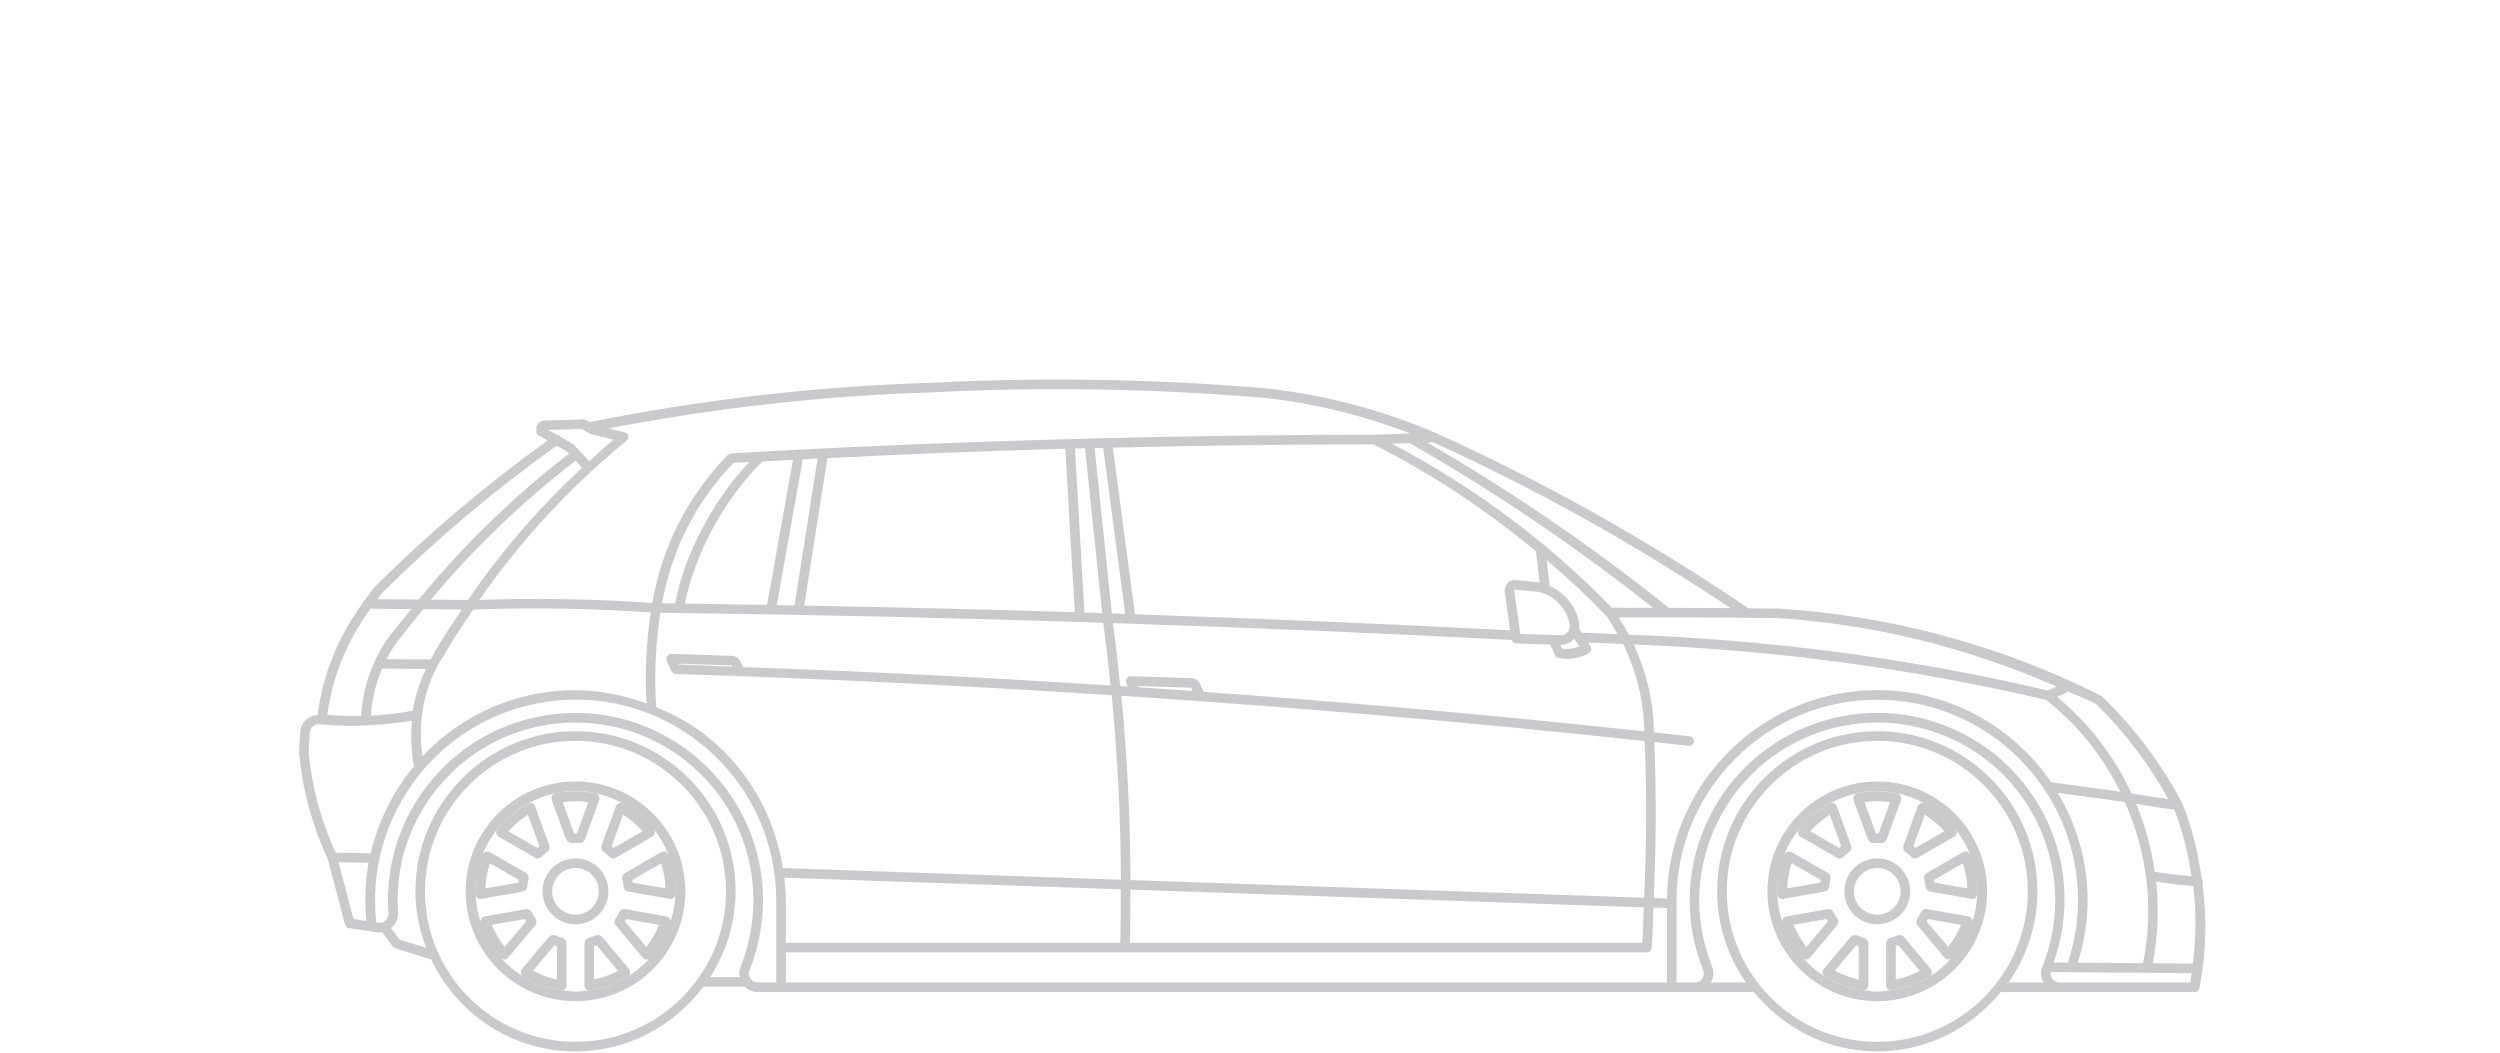 <svg width="477" height="201" viewBox="0 0 477 201" fill="none" xmlns="http://www.w3.org/2000/svg">
<path d="M376.968 166.67C376.897 166.285 376.817 165.909 376.727 165.543C376.825 165.919 376.896 166.294 376.968 166.67Z" fill="#CACACC"/>
<path d="M376.727 165.516C376.628 165.14 376.53 164.783 376.414 164.415C376.539 164.782 376.637 165.149 376.727 165.516Z" fill="#CACACC"/>
<path d="M375.922 162.993C376.11 163.458 376.279 163.932 376.413 164.415C376.262 163.924 376.082 163.432 375.877 162.948C375.886 162.966 375.912 162.975 375.922 162.993Z" fill="#CACACC"/>
<path d="M375.867 162.877C375.877 162.886 375.867 162.903 375.867 162.921C375.858 162.886 375.841 162.85 375.823 162.823C375.841 162.841 375.858 162.858 375.867 162.877Z" fill="#CACACC"/>
<path d="M361.714 186.89C363.316 186.559 364.846 185.995 366.295 185.226L362.197 180.341C362.036 180.404 361.875 180.457 361.714 180.511V186.89ZM359.889 188.188C359.889 188.161 359.907 188.143 359.907 188.116C359.907 188.098 359.881 188.081 359.881 188.063V179.876C359.881 179.795 359.952 179.732 359.97 179.661C360.006 179.536 360.033 179.437 360.105 179.348C360.176 179.249 360.266 179.196 360.374 179.142C360.445 179.098 360.481 179.017 360.562 178.991C361.081 178.856 361.6 178.669 362.11 178.436C362.19 178.4 362.271 178.436 362.351 178.426C362.467 178.4 362.566 178.382 362.682 178.408C362.799 178.435 362.888 178.498 362.987 178.569C363.05 178.614 363.139 178.614 363.193 178.676L368.444 184.947C368.463 184.966 368.454 184.983 368.471 185.001C368.48 185.028 368.516 185.028 368.525 185.046C368.579 185.136 368.551 185.243 368.57 185.341C368.596 185.458 368.65 185.556 368.624 185.672C368.605 185.788 368.534 185.869 368.472 185.977C368.418 186.048 368.418 186.147 368.347 186.209L367.622 186.603C366.771 187.095 365.894 187.542 364.965 187.891L364.007 188.187C363.104 188.482 362.182 188.733 361.234 188.884L360.563 188.911C360.419 188.884 360.294 188.812 360.187 188.714C360.124 188.67 360.124 188.589 360.08 188.526C360.005 188.42 359.906 188.321 359.889 188.188Z" fill="#CACACC"/>
<path d="M360.622 153.044C359.003 152.812 357.365 152.812 355.746 153.044L357.93 159.038C358.1 159.038 358.27 159.038 358.44 159.038L360.622 153.044ZM362.742 152.507C362.733 152.534 362.752 152.552 362.742 152.579L359.942 160.264C359.924 160.309 359.861 160.3 359.843 160.336C359.691 160.631 359.432 160.863 359.082 160.863C359.056 160.863 359.019 160.863 359.002 160.863C358.456 160.809 357.901 160.809 357.374 160.863C357.347 160.863 357.311 160.863 357.284 160.863C356.935 160.863 356.676 160.631 356.523 160.336C356.505 160.3 356.443 160.309 356.424 160.264L353.624 152.579C353.615 152.552 353.633 152.525 353.633 152.498C353.624 152.48 353.597 152.472 353.588 152.444C353.57 152.345 353.633 152.256 353.642 152.158C353.661 152.042 353.651 151.934 353.705 151.827C353.768 151.72 353.857 151.675 353.956 151.595C354.036 151.532 354.072 151.434 354.171 151.398C354.197 151.389 354.216 151.407 354.242 151.407C354.268 151.398 354.278 151.372 354.296 151.363C356.872 150.826 359.467 150.835 362.044 151.354C362.053 151.363 362.062 151.363 362.07 151.363C362.089 151.372 362.097 151.398 362.124 151.407C362.151 151.407 362.169 151.389 362.196 151.398C362.294 151.434 362.33 151.533 362.411 151.595C362.509 151.675 362.599 151.72 362.661 151.827C362.715 151.934 362.706 152.042 362.724 152.158C362.733 152.257 362.796 152.346 362.778 152.444C362.77 152.472 362.742 152.489 362.742 152.507Z" fill="#CACACC"/>
<path d="M358.18 174.517C360.641 174.517 362.636 172.522 362.636 170.071C362.636 167.61 360.641 165.615 358.18 165.615C355.72 165.615 353.725 167.61 353.725 170.071C353.725 172.521 355.72 174.517 358.18 174.517ZM364.461 170.07C364.461 173.532 361.651 176.35 358.18 176.35C354.717 176.35 351.9 173.532 351.9 170.07C351.9 166.607 354.717 163.78 358.18 163.78C361.651 163.78 364.461 166.607 364.461 170.07Z" fill="#CACACC"/>
<path d="M354.654 180.511C354.494 180.457 354.333 180.404 354.172 180.341L350.074 185.226C351.523 185.996 353.053 186.559 354.654 186.89V180.511ZM355.8 178.99C355.89 179.016 355.925 179.097 355.997 179.141C356.104 179.195 356.193 179.248 356.265 179.338C356.337 179.437 356.364 179.535 356.4 179.66C356.418 179.731 356.489 179.794 356.489 179.875V188.062C356.489 188.08 356.463 188.097 356.463 188.115C356.463 188.142 356.482 188.16 356.482 188.187C356.463 188.321 356.365 188.419 356.294 188.527C356.249 188.59 356.249 188.671 356.187 188.715C356.043 188.85 355.865 188.921 355.66 188.939L355.149 188.885C354.183 188.734 353.253 188.483 352.34 188.188C352.33 188.179 352.33 188.179 352.321 188.179L351.426 187.902C351.194 187.812 350.97 187.722 350.738 187.625C350.738 187.615 350.738 187.615 350.728 187.615C350.612 187.561 350.496 187.509 350.379 187.455C350.272 187.41 350.164 187.356 350.057 187.303C349.843 187.196 349.619 187.079 349.405 186.963C349.405 186.963 349.405 186.963 349.395 186.963C349.181 186.847 348.966 186.73 348.751 186.605L348.017 186.211C347.954 186.148 347.946 186.059 347.901 185.987C347.838 185.88 347.758 185.79 347.74 185.674C347.722 185.558 347.767 185.46 347.795 185.343C347.813 185.245 347.785 185.147 347.839 185.057C347.848 185.031 347.884 185.031 347.893 185.012C347.912 184.994 347.902 184.959 347.92 184.941L353.181 178.678C353.244 178.598 353.342 178.598 353.422 178.544C353.512 178.49 353.574 178.437 353.673 178.409C353.798 178.383 353.905 178.4 354.039 178.427C354.111 178.437 354.191 178.401 354.263 178.437C354.762 178.668 355.29 178.855 355.8 178.99Z" fill="#CACACC"/>
<path d="M353.205 162C353.17 162.116 353.098 162.196 353.017 162.286C352.963 162.357 352.963 162.438 352.892 162.492C352.445 162.796 352.033 163.154 351.648 163.539C351.469 163.718 351.237 163.807 350.995 163.807C350.844 163.807 350.682 163.772 350.539 163.691L343.453 159.602C343.427 159.584 343.427 159.558 343.408 159.549C343.39 159.53 343.363 159.539 343.345 159.522C343.256 159.459 343.256 159.361 343.202 159.272C343.13 159.173 343.05 159.092 343.032 158.976C343.005 158.851 343.05 158.752 343.076 158.627C343.085 158.564 343.076 158.492 343.103 158.43L343.703 157.705C343.846 157.544 343.98 157.383 344.123 157.223C344.275 157.062 344.419 156.901 344.57 156.748C344.722 156.596 344.875 156.443 345.027 156.292C345.178 156.14 345.34 155.996 345.501 155.854L346.458 155.057C346.808 154.789 347.165 154.53 347.532 154.279C347.889 154.038 348.265 153.797 348.65 153.573L349.348 153.197C349.419 153.178 349.473 153.206 349.536 153.206C349.67 153.197 349.777 153.179 349.903 153.224C349.992 153.26 350.046 153.34 350.117 153.404C350.207 153.484 350.323 153.51 350.377 153.618C350.396 153.645 350.377 153.672 350.386 153.699C350.396 153.717 350.422 153.717 350.431 153.744L353.223 161.429C353.258 161.51 353.213 161.581 353.213 161.662C353.232 161.785 353.241 161.884 353.205 162ZM349.116 155.46C347.72 156.327 346.469 157.374 345.377 158.6L350.906 161.786C351.031 161.67 351.165 161.562 351.291 161.455L349.116 155.46Z" fill="#CACACC"/>
<path d="M376.727 165.543C376.817 165.909 376.897 166.285 376.968 166.67C376.896 166.294 376.825 165.919 376.727 165.543ZM375.877 162.948C376.082 163.431 376.262 163.924 376.413 164.415C376.529 164.782 376.628 165.14 376.726 165.516C376.636 165.15 376.538 164.783 376.413 164.415C376.279 163.933 376.109 163.458 375.922 162.993C375.912 162.975 375.886 162.966 375.877 162.948ZM365.078 161.454C365.212 161.561 365.337 161.669 365.463 161.785L370.992 158.599C369.9 157.373 368.647 156.327 367.252 155.459L365.078 161.454ZM342.228 176.458C342.836 177.979 343.651 179.393 344.662 180.681L348.76 175.805C348.67 175.653 348.59 175.51 348.5 175.358L342.228 176.458ZM339.105 170.553C339.069 169.506 339.168 168.469 339.31 167.449C339.176 168.308 339.051 169.167 339.051 170.071C339.052 170.23 339.096 170.383 339.105 170.553ZM358.18 149.107C369.74 149.107 379.143 158.51 379.143 170.07C379.143 181.62 369.74 191.023 358.18 191.023C346.62 191.023 337.227 181.62 337.227 170.07C337.227 158.511 346.62 149.107 358.18 149.107ZM377.129 167.985C377.228 168.835 377.29 169.694 377.264 170.552C377.273 170.382 377.318 170.23 377.318 170.07C377.317 169.354 377.236 168.665 377.129 167.985ZM374.141 176.458L367.87 175.357C367.78 175.509 367.7 175.652 367.61 175.804L371.708 180.68C372.719 179.393 373.532 177.979 374.141 176.458ZM341.351 178.954C341.145 178.552 340.94 178.158 340.751 177.746C340.93 178.158 341.136 178.552 341.351 178.954ZM368.996 167.896C369.032 168.066 369.059 168.236 369.086 168.407L375.367 169.507C375.312 167.879 375.036 166.278 374.516 164.712L368.996 167.896ZM341.843 164.711C341.333 166.268 341.056 167.869 341.002 169.506L347.273 168.406C347.3 168.235 347.336 168.065 347.372 167.895L341.843 164.711ZM339.123 170.804C339.194 172.557 339.525 174.231 340.035 175.832C340.035 175.769 340.071 175.715 340.08 175.652C340.099 175.527 340.089 175.411 340.151 175.303C340.214 175.204 340.312 175.151 340.411 175.079C340.492 175.025 340.537 174.927 340.635 174.891C340.654 174.882 340.68 174.909 340.706 174.9C340.725 174.891 340.733 174.864 340.76 174.864L348.822 173.441C348.903 173.415 348.974 173.486 349.054 173.495C349.17 173.505 349.269 173.505 349.367 173.558C349.474 173.612 349.528 173.683 349.608 173.782C349.671 173.845 349.76 173.871 349.805 173.952C350.037 174.444 350.306 174.927 350.628 175.374C350.673 175.446 350.654 175.535 350.682 175.616C350.717 175.723 350.753 175.821 350.745 175.938C350.745 176.054 350.7 176.143 350.646 176.251C350.61 176.332 350.628 176.421 350.575 176.483L345.314 182.755C345.295 182.773 345.269 182.764 345.251 182.781C345.232 182.8 345.241 182.835 345.224 182.852C345.045 183.004 344.83 183.077 344.616 183.077C344.428 183.077 344.25 183.005 344.089 182.889C345.242 184.16 346.558 185.286 348.016 186.208L348.75 186.602C348.965 186.727 349.18 186.844 349.394 186.96C349.404 186.96 349.404 186.96 349.404 186.96C349.618 187.076 349.842 187.192 350.056 187.3C350.163 187.354 350.271 187.407 350.378 187.452C350.494 187.506 350.61 187.558 350.727 187.612C350.737 187.612 350.737 187.612 350.737 187.622C350.969 187.72 351.193 187.81 351.425 187.899L352.32 188.176C352.329 188.176 352.329 188.176 352.339 188.185C353.251 188.48 354.182 188.731 355.148 188.882L355.659 188.936C356.5 189.052 357.323 189.196 358.181 189.196C359.049 189.196 359.872 189.052 360.704 188.936C360.65 188.927 360.605 188.927 360.56 188.91L361.231 188.883C362.179 188.732 363.101 188.481 364.004 188.186L364.962 187.89C365.892 187.541 366.769 187.094 367.619 186.602L368.344 186.208C369.811 185.286 371.117 184.168 372.281 182.889C372.12 183.005 371.941 183.077 371.753 183.077C371.538 183.077 371.323 183.005 371.145 182.852C371.127 182.834 371.136 182.799 371.119 182.781C371.101 182.763 371.074 182.772 371.056 182.755L365.795 176.483C365.741 176.42 365.759 176.332 365.723 176.251C365.669 176.144 365.625 176.055 365.625 175.938C365.615 175.821 365.651 175.723 365.688 175.616C365.714 175.535 365.697 175.446 365.742 175.374C366.064 174.927 366.332 174.444 366.564 173.952C366.6 173.88 366.681 173.862 366.735 173.8C366.824 173.693 366.895 173.612 367.012 173.549C367.101 173.505 367.191 173.505 367.298 173.495C367.387 173.486 367.459 173.415 367.557 173.441L375.61 174.864C375.636 174.864 375.646 174.891 375.673 174.9C375.691 174.909 375.718 174.882 375.736 174.891C375.835 174.926 375.88 175.025 375.96 175.079C376.059 175.15 376.157 175.204 376.22 175.303C376.283 175.41 376.274 175.527 376.291 175.652C376.3 175.715 376.336 175.768 376.336 175.832C376.846 174.23 377.177 172.557 377.249 170.804C377.222 170.911 377.142 170.992 377.078 171.081C377.034 171.152 377.024 171.233 376.962 171.287C376.801 171.43 376.596 171.528 376.362 171.528C376.353 171.528 376.336 171.528 376.327 171.528C376.282 171.519 376.246 171.519 376.202 171.51L368.149 170.096C368.069 170.078 368.033 170.006 367.961 169.98C367.835 169.917 367.729 169.873 367.648 169.774C367.568 169.694 367.549 169.604 367.504 169.497C367.478 169.426 367.406 169.372 367.397 169.282C367.344 168.737 367.254 168.191 367.102 167.663C367.084 167.574 367.138 167.502 367.138 167.413C367.138 167.296 367.138 167.198 367.183 167.091C367.227 166.975 367.299 166.912 367.388 166.822C367.442 166.759 367.46 166.67 367.532 166.625L374.618 162.537C374.636 162.527 374.663 162.537 374.689 162.527C374.708 162.518 374.716 162.492 374.734 162.483C374.824 162.447 374.913 162.492 375.011 162.483C375.136 162.473 375.243 162.447 375.36 162.492C375.467 162.527 375.53 162.617 375.62 162.688C375.683 162.742 375.754 162.769 375.817 162.814L375.826 162.823C375.844 162.849 375.861 162.886 375.87 162.921C375.87 162.903 375.88 162.886 375.87 162.877C375.861 162.858 375.844 162.841 375.826 162.823C375.835 162.814 375.835 162.814 375.817 162.814C375.172 161.239 374.304 159.772 373.267 158.438C373.293 158.501 373.285 158.564 373.293 158.626C373.32 158.751 373.364 158.85 373.338 158.975C373.32 159.091 373.239 159.172 373.168 159.271C373.114 159.36 373.114 159.459 373.033 159.521C373.007 159.539 372.979 159.53 372.962 159.548C372.944 159.557 372.944 159.583 372.926 159.601L365.831 163.69C365.688 163.771 365.527 163.806 365.375 163.806C365.134 163.806 364.901 163.717 364.722 163.538C364.356 163.162 363.935 162.813 363.47 162.482C363.398 162.437 363.398 162.347 363.344 162.285C363.273 162.186 363.201 162.115 363.165 162.008C363.129 161.883 363.139 161.776 363.156 161.651C363.156 161.57 363.12 161.499 363.147 161.426L365.938 153.741C365.947 153.714 365.974 153.714 365.983 153.696C365.992 153.669 365.974 153.642 365.992 153.615C366.037 153.517 366.144 153.499 366.224 153.427C366.305 153.347 366.368 153.257 366.475 153.221C366.591 153.176 366.699 153.203 366.824 153.203C366.887 153.203 366.949 153.176 367.012 153.194C365.464 152.38 363.818 151.754 362.073 151.36C362.064 151.36 362.055 151.36 362.047 151.351C360.803 151.082 359.515 150.93 358.182 150.93C356.84 150.93 355.542 151.082 354.299 151.36C352.554 151.745 350.899 152.38 349.352 153.194L348.654 153.57C348.269 153.794 347.893 154.026 347.536 154.276C347.169 154.518 346.811 154.787 346.462 155.054L345.505 155.851C345.344 155.994 345.183 156.137 345.031 156.289C344.879 156.44 344.726 156.593 344.574 156.745C344.423 156.897 344.279 157.058 344.127 157.22C343.984 157.38 343.85 157.541 343.707 157.702L343.107 158.427C342.024 159.823 341.112 161.326 340.45 162.982C340.459 162.963 340.476 162.963 340.495 162.946C340.504 162.919 340.486 162.892 340.504 162.875C340.567 162.759 340.683 162.731 340.781 162.66C340.861 162.597 340.906 162.525 340.996 162.499C341.121 162.454 341.237 162.472 341.371 162.49C341.461 162.49 341.542 162.445 341.631 162.481C341.65 162.49 341.658 162.516 341.676 162.525C341.702 162.535 341.73 162.525 341.747 162.535L348.842 166.623C348.914 166.668 348.932 166.758 348.986 166.82C349.076 166.91 349.147 166.972 349.192 167.089C349.237 167.196 349.237 167.294 349.237 167.411C349.237 167.5 349.291 167.572 349.272 167.661C349.12 168.198 349.031 168.735 348.986 169.271C348.977 169.361 348.896 169.423 348.861 169.513C348.825 169.611 348.807 169.692 348.736 169.772C348.646 169.871 348.539 169.916 348.423 169.969C348.352 170.004 348.307 170.076 348.226 170.094L340.174 171.508C340.129 171.517 340.093 171.517 340.049 171.526C340.049 171.526 340.049 171.526 340.039 171.526C340.039 171.526 340.021 171.526 340.013 171.526C339.781 171.526 339.575 171.427 339.413 171.285C339.35 171.231 339.342 171.15 339.297 171.079C339.23 170.991 339.149 170.911 339.123 170.804Z" fill="#CACACC"/>
<path d="M127.941 164.147C127.931 164.093 127.914 164.048 127.896 164.003C127.914 164.049 127.932 164.094 127.941 164.147Z" fill="#CACACC"/>
<path d="M124.568 182.076C124.97 181.575 125.355 181.074 125.722 180.538C125.364 181.065 124.979 181.575 124.568 182.076Z" fill="#CACACC"/>
<path d="M123.414 156.757C123.494 156.828 123.575 156.909 123.646 156.998C123.575 156.918 123.494 156.838 123.414 156.757Z" fill="#CACACC"/>
<path d="M115.621 188.196C114.718 188.482 113.796 188.733 112.848 188.884L112.186 188.911C112.043 188.884 111.909 188.812 111.801 188.714C111.747 188.67 111.738 188.589 111.694 188.526C111.623 188.419 111.533 188.32 111.515 188.186C111.506 188.159 111.533 188.141 111.533 188.114C111.524 188.096 111.507 188.079 111.507 188.061V179.874C111.507 179.793 111.57 179.73 111.596 179.659C111.623 179.534 111.65 179.435 111.722 179.346C111.802 179.247 111.892 179.194 111.999 179.14C112.062 179.096 112.106 179.015 112.187 178.989C112.707 178.854 113.225 178.667 113.717 178.434C113.797 178.398 113.887 178.434 113.967 178.424C114.083 178.398 114.182 178.38 114.298 178.406C114.405 178.433 114.477 178.487 114.575 178.55C114.647 178.595 114.745 178.595 114.807 178.675L120.068 184.938C120.087 184.957 120.078 184.983 120.087 185.009C120.105 185.028 120.132 185.028 120.15 185.045C120.204 185.144 120.176 185.242 120.195 185.34C120.221 185.457 120.266 185.555 120.249 185.671C120.23 185.787 120.15 185.877 120.088 185.976C120.043 186.056 120.034 186.146 119.963 186.208L119.229 186.61C119.014 186.726 118.8 186.852 118.585 186.968C118.147 187.192 117.717 187.406 117.27 187.612C117.046 187.711 116.823 187.8 116.59 187.889L115.621 188.196ZM113.331 180.511V186.89C114.941 186.559 116.471 185.995 117.912 185.226L113.814 180.341C113.653 180.403 113.492 180.457 113.331 180.511Z" fill="#CACACC"/>
<path d="M112.239 153.044C110.62 152.812 108.991 152.812 107.363 153.044L109.537 159.038C109.717 159.038 109.887 159.038 110.065 159.038L112.239 153.044ZM110.629 160.863C110.083 160.809 109.52 160.809 108.983 160.863C108.974 160.863 108.965 160.854 108.965 160.854C108.938 160.854 108.92 160.863 108.902 160.863C108.866 160.863 108.857 160.818 108.821 160.809C108.571 160.783 108.347 160.613 108.186 160.362C108.15 160.308 108.07 160.327 108.042 160.263L105.251 152.57C105.242 152.551 105.26 152.525 105.251 152.498C105.242 152.48 105.215 152.472 105.215 152.444C105.189 152.345 105.251 152.256 105.269 152.158C105.278 152.042 105.269 151.934 105.332 151.827C105.386 151.72 105.484 151.675 105.574 151.595C105.654 151.532 105.69 151.434 105.789 151.398C105.815 151.389 105.842 151.407 105.86 151.407C105.886 151.398 105.896 151.372 105.923 151.363C108.49 150.826 111.112 150.826 113.68 151.363C113.707 151.372 113.716 151.398 113.743 151.407C113.77 151.407 113.788 151.389 113.815 151.398C113.913 151.434 113.949 151.533 114.029 151.595C114.119 151.675 114.217 151.72 114.28 151.827C114.334 151.934 114.325 152.042 114.343 152.158C114.352 152.257 114.414 152.346 114.397 152.444C114.388 152.471 114.361 152.48 114.352 152.507C114.352 152.534 114.361 152.552 114.361 152.57L111.561 160.263C111.552 160.299 111.49 160.29 111.471 160.326C111.319 160.63 111.06 160.862 110.701 160.862C110.674 160.863 110.646 160.863 110.629 160.863Z" fill="#CACACC"/>
<path d="M109.806 174.517C112.257 174.517 114.252 172.522 114.252 170.071C114.252 167.61 112.257 165.615 109.806 165.615C107.346 165.615 105.351 167.61 105.351 170.071C105.351 172.521 107.346 174.517 109.806 174.517ZM103.516 170.07C103.516 166.607 106.334 163.78 109.806 163.78C113.269 163.78 116.087 166.607 116.087 170.07C116.087 173.532 113.269 176.35 109.806 176.35C106.334 176.351 103.516 173.532 103.516 170.07Z" fill="#CACACC"/>
<path d="M101.691 185.226C103.14 185.996 104.67 186.559 106.271 186.89V180.511C106.11 180.457 105.949 180.404 105.789 180.341L101.691 185.226ZM103.033 187.901C102.801 187.811 102.577 187.721 102.353 187.624C102.353 187.614 102.343 187.614 102.343 187.614C102.227 187.56 102.111 187.508 101.994 187.454C101.887 187.409 101.779 187.355 101.672 187.302C101.457 187.195 101.242 187.078 101.028 186.962H101.018C100.803 186.846 100.589 186.729 100.374 186.604L99.641 186.21C99.569 186.147 99.569 186.058 99.524 185.986C99.453 185.879 99.381 185.789 99.364 185.673C99.337 185.557 99.39 185.459 99.408 185.342C99.435 185.244 99.399 185.146 99.462 185.056C99.471 185.03 99.498 185.03 99.516 185.011C99.535 184.993 99.525 184.958 99.535 184.94L104.796 178.677C104.859 178.597 104.966 178.597 105.046 178.543C105.127 178.489 105.198 178.436 105.287 178.408C105.422 178.382 105.529 178.399 105.654 178.426C105.735 178.436 105.815 178.4 105.886 178.436C106.387 178.668 106.898 178.856 107.425 178.991C107.506 179.017 107.541 179.098 107.613 179.142C107.719 179.196 107.809 179.249 107.881 179.348C107.953 179.438 107.98 179.536 108.007 179.661C108.033 179.732 108.096 179.795 108.096 179.876V188.063C108.096 188.081 108.078 188.098 108.078 188.116C108.069 188.143 108.096 188.161 108.096 188.188C108.07 188.322 107.98 188.42 107.908 188.528C107.863 188.591 107.854 188.672 107.801 188.716C107.657 188.851 107.479 188.922 107.273 188.94L106.754 188.886C105.797 188.735 104.875 188.484 103.963 188.189L103.033 187.901Z" fill="#CACACC"/>
<path d="M99.687 153.93C99.867 153.814 100.063 153.698 100.25 153.59L100.976 153.196C101.039 153.177 101.101 153.205 101.172 153.205C101.288 153.205 101.396 153.178 101.512 153.223C101.611 153.259 101.673 153.349 101.754 153.42C101.834 153.491 101.942 153.519 101.995 153.616C102.013 153.643 101.995 153.67 102.004 153.688C102.013 153.714 102.04 153.714 102.049 153.733L104.85 161.426C104.876 161.507 104.831 161.578 104.84 161.659C104.85 161.784 104.859 161.883 104.822 161.999C104.787 162.115 104.715 162.195 104.643 162.285C104.589 162.348 104.58 162.437 104.508 162.491C104.079 162.795 103.658 163.143 103.256 163.547C103.077 163.717 102.844 163.806 102.611 163.806C102.45 163.806 102.298 163.771 102.155 163.69L95.069 159.601C95.051 159.583 95.051 159.557 95.033 159.548C95.007 159.529 94.979 159.538 94.962 159.521C94.882 159.458 94.872 159.351 94.819 159.271C94.756 159.172 94.675 159.091 94.648 158.975C94.63 158.85 94.675 158.751 94.693 158.626C94.712 158.563 94.693 158.491 94.72 158.429L95.319 157.713C95.463 157.543 95.606 157.382 95.749 157.222C95.893 157.061 96.045 156.9 96.196 156.747C96.34 156.595 96.492 156.442 96.643 156.291C96.804 156.139 96.965 155.986 97.126 155.844L98.074 155.066C98.244 154.931 98.424 154.797 98.594 154.671C98.953 154.413 99.312 154.171 99.687 153.93ZM100.733 155.46C99.337 156.327 98.085 157.374 97.003 158.6L102.524 161.786C102.649 161.67 102.783 161.562 102.918 161.455L100.733 155.46Z" fill="#CACACC"/>
<path d="M127.941 164.147C127.931 164.093 127.914 164.048 127.896 164.003C127.914 164.049 127.932 164.094 127.941 164.147ZM122.608 158.591C121.517 157.374 120.273 156.327 118.878 155.46L116.695 161.454C116.829 161.561 116.954 161.669 117.089 161.785L122.608 158.591ZM121.508 155.048C120.998 154.646 120.471 154.27 119.916 153.93C120.471 154.278 120.998 154.654 121.508 155.048ZM93.854 176.458C94.462 177.979 95.277 179.393 96.288 180.681L100.386 175.796C100.296 175.652 100.216 175.51 100.135 175.358L93.854 176.458ZM123.853 157.223C123.79 157.142 123.718 157.071 123.647 156.998C123.576 156.909 123.495 156.828 123.415 156.757C123.495 156.838 123.576 156.918 123.647 156.998C123.728 157.07 123.79 157.15 123.853 157.223ZM124.568 182.076C124.979 181.575 125.364 181.065 125.722 180.538C125.355 181.074 124.971 181.575 124.568 182.076ZM93.469 164.711C92.959 166.268 92.673 167.869 92.619 169.506L98.899 168.406C98.926 168.235 98.953 168.065 98.989 167.895L93.469 164.711ZM128.657 167.395C128.808 168.424 128.907 169.462 128.889 170.509C128.889 170.357 128.934 170.222 128.934 170.071C128.935 169.148 128.782 168.271 128.657 167.395ZM119.478 175.357C119.397 175.501 119.317 175.652 119.227 175.795L123.325 180.68C124.337 179.392 125.15 177.978 125.759 176.457L119.478 175.357ZM123.235 156.578C123.002 156.327 122.76 156.095 122.501 155.862C122.752 156.086 123.002 156.327 123.235 156.578ZM126.983 169.506C126.929 167.869 126.652 166.268 126.142 164.711L120.621 167.896C120.648 168.066 120.684 168.236 120.711 168.407L126.983 169.506ZM90.856 168.03C90.757 168.701 90.677 169.372 90.677 170.07C90.677 170.23 90.721 170.383 90.721 170.552C90.704 169.703 90.758 168.862 90.856 168.03ZM88.844 170.07C88.844 158.51 98.246 149.107 109.806 149.107C121.366 149.107 130.76 158.51 130.76 170.07C130.76 181.62 121.365 191.023 109.806 191.023C98.247 191.023 88.844 181.62 88.844 170.07ZM90.74 170.688C90.74 170.697 90.74 170.714 90.74 170.723C90.74 170.723 90.749 170.714 90.749 170.705C90.749 170.696 90.74 170.696 90.74 170.688ZM119.155 166.625L126.232 162.537C126.258 162.527 126.286 162.537 126.312 162.527C126.331 162.518 126.331 162.492 126.357 162.483C126.447 162.447 126.536 162.492 126.626 162.483C126.751 162.473 126.858 162.447 126.983 162.492C127.09 162.527 127.154 162.617 127.243 162.688C127.324 162.76 127.431 162.778 127.484 162.876C127.503 162.894 127.484 162.92 127.494 162.947C127.503 162.965 127.529 162.965 127.538 162.983C126.876 161.328 125.955 159.825 124.881 158.428C124.908 158.491 124.891 158.563 124.908 158.625C124.934 158.75 124.971 158.849 124.953 158.974C124.926 159.09 124.846 159.171 124.783 159.27C124.729 159.35 124.72 159.458 124.639 159.52C124.621 159.538 124.594 159.529 124.576 159.547C124.558 159.556 124.549 159.582 124.531 159.6L117.454 163.689C117.311 163.77 117.15 163.805 116.989 163.805C116.757 163.805 116.524 163.716 116.344 163.537C115.969 163.161 115.548 162.803 115.092 162.49C115.02 162.436 115.011 162.346 114.966 162.284C114.886 162.194 114.815 162.114 114.778 161.998C114.741 161.882 114.752 161.783 114.76 161.658C114.769 161.577 114.724 161.506 114.751 161.425L117.551 153.732C117.56 153.713 117.587 153.713 117.596 153.687C117.605 153.668 117.596 153.642 117.605 153.615C117.659 153.526 117.757 153.499 117.829 153.436C117.919 153.356 117.981 153.257 118.089 153.221C118.205 153.176 118.313 153.203 118.429 153.203C118.5 153.203 118.563 153.176 118.625 153.194C117.078 152.38 115.423 151.745 113.678 151.36C112.425 151.083 111.137 150.93 109.804 150.93C108.462 150.93 107.164 151.082 105.921 151.36C104.176 151.745 102.522 152.38 100.974 153.194L100.248 153.588C100.06 153.695 99.864 153.812 99.685 153.928C99.31 154.16 98.952 154.411 98.594 154.67C98.424 154.796 98.244 154.93 98.074 155.065L97.126 155.843C96.965 155.986 96.804 156.138 96.643 156.29C96.492 156.441 96.339 156.594 96.196 156.746C96.045 156.898 95.892 157.059 95.749 157.221C95.606 157.381 95.463 157.542 95.319 157.712L94.72 158.428C93.646 159.824 92.725 161.327 92.063 162.983C92.072 162.964 92.098 162.964 92.108 162.947C92.117 162.92 92.108 162.893 92.117 162.876C92.18 162.76 92.305 162.724 92.403 162.652C92.474 162.598 92.528 162.526 92.609 162.5C92.734 162.455 92.85 162.473 92.984 162.491C93.074 162.491 93.164 162.446 93.244 162.482C93.271 162.491 93.271 162.517 93.298 162.526C93.316 162.536 93.343 162.526 93.369 162.536L100.455 166.624C100.536 166.669 100.554 166.759 100.607 166.821C100.697 166.911 100.768 166.973 100.813 167.09C100.858 167.197 100.848 167.295 100.858 167.412C100.858 167.501 100.911 167.573 100.884 167.662C100.74 168.199 100.643 168.736 100.598 169.272C100.589 169.362 100.517 169.424 100.482 169.514C100.446 169.612 100.419 169.693 100.357 169.773C100.267 169.872 100.16 169.917 100.035 169.97C99.963 170.005 99.928 170.077 99.847 170.095L91.786 171.509C91.75 171.518 91.705 171.518 91.67 171.527C91.66 171.527 91.66 171.527 91.66 171.527C91.651 171.527 91.642 171.527 91.634 171.527C91.402 171.527 91.196 171.428 91.026 171.286C90.963 171.232 90.955 171.151 90.91 171.08C90.847 170.99 90.775 170.91 90.749 170.803C90.82 172.547 91.151 174.221 91.661 175.813C91.661 175.759 91.688 175.706 91.697 175.652C91.715 175.527 91.715 175.411 91.777 175.303C91.84 175.204 91.939 175.151 92.037 175.079C92.118 175.025 92.153 174.927 92.252 174.891C92.279 174.882 92.297 174.909 92.323 174.9C92.35 174.891 92.359 174.864 92.386 174.864L100.438 173.441C100.528 173.415 100.599 173.486 100.689 173.495C100.795 173.505 100.894 173.505 100.993 173.558C101.1 173.612 101.163 173.692 101.243 173.79C101.297 173.853 101.387 173.879 101.423 173.96C101.655 174.461 101.933 174.936 102.236 175.364C102.29 175.436 102.272 175.525 102.299 175.606C102.334 175.722 102.37 175.811 102.37 175.927C102.37 176.053 102.316 176.142 102.271 176.249C102.235 176.33 102.253 176.419 102.2 176.481L96.939 182.753C96.92 182.771 96.894 182.762 96.876 182.779C96.857 182.798 96.857 182.833 96.84 182.85C96.67 183.002 96.446 183.075 96.232 183.075C96.044 183.075 95.865 183.003 95.704 182.887C96.867 184.158 98.174 185.284 99.642 186.206L100.375 186.6C100.59 186.725 100.804 186.842 101.019 186.958H101.029C101.243 187.074 101.458 187.19 101.673 187.298C101.78 187.352 101.888 187.405 101.995 187.45C102.111 187.504 102.227 187.556 102.344 187.61C102.344 187.61 102.354 187.61 102.354 187.62C102.578 187.718 102.801 187.808 103.034 187.897L103.965 188.183C104.877 188.478 105.799 188.729 106.756 188.88L107.275 188.934C108.117 189.05 108.939 189.194 109.807 189.194C110.666 189.194 111.498 189.05 112.33 188.934C112.285 188.925 112.231 188.925 112.186 188.908L112.848 188.881C113.796 188.73 114.718 188.479 115.621 188.193L116.588 187.888C116.82 187.799 117.044 187.709 117.268 187.611C117.715 187.415 118.154 187.191 118.583 186.967C118.798 186.851 119.012 186.725 119.227 186.609L119.961 186.207C121.428 185.285 122.734 184.167 123.898 182.888C123.737 183.004 123.557 183.076 123.378 183.076C123.163 183.076 122.94 183.004 122.77 182.851C122.752 182.833 122.752 182.798 122.735 182.78C122.725 182.762 122.69 182.771 122.681 182.754L117.42 176.482C117.357 176.419 117.375 176.331 117.339 176.25C117.294 176.143 117.25 176.054 117.24 175.937C117.24 175.82 117.276 175.722 117.312 175.615C117.338 175.534 117.312 175.445 117.366 175.373C117.679 174.926 117.947 174.452 118.179 173.96C118.215 173.889 118.296 173.87 118.34 173.808C118.43 173.701 118.501 173.612 118.617 173.558C118.707 173.513 118.797 173.513 118.903 173.495C118.993 173.486 119.073 173.415 119.163 173.441L127.225 174.864C127.251 174.864 127.26 174.891 127.288 174.9C127.314 174.909 127.333 174.882 127.359 174.891C127.458 174.926 127.503 175.025 127.574 175.079C127.673 175.15 127.771 175.204 127.834 175.303C127.905 175.41 127.897 175.527 127.914 175.652C127.923 175.706 127.95 175.759 127.95 175.822C128.46 174.221 128.782 172.556 128.853 170.812C128.827 170.919 128.754 171 128.701 171.089C128.657 171.152 128.638 171.233 128.585 171.286C128.415 171.429 128.21 171.527 127.977 171.527C127.977 171.527 127.968 171.527 127.951 171.527C127.951 171.527 127.951 171.527 127.942 171.527C127.906 171.518 127.861 171.518 127.826 171.509L119.764 170.095C119.684 170.077 119.639 170.005 119.567 169.97C119.451 169.916 119.335 169.871 119.254 169.773C119.182 169.693 119.164 169.612 119.119 169.514C119.084 169.424 119.012 169.362 119.003 169.272C118.958 168.717 118.869 168.171 118.726 167.662C118.7 167.573 118.753 167.501 118.753 167.412C118.762 167.295 118.753 167.197 118.798 167.09C118.842 166.974 118.923 166.911 119.003 166.821C119.065 166.76 119.074 166.67 119.155 166.625Z" fill="#CACACC"/>
<path d="M203.265 85.611C188.1 86.041 172.962 86.658 157.86 87.41L153.44 115.548C170.618 115.87 187.832 116.264 205.064 116.8L203.265 85.611ZM205.099 85.576L206.907 116.853C208.034 116.889 209.162 116.943 210.298 116.979L207.024 85.531C206.378 85.549 205.743 85.558 205.099 85.576ZM109.824 87.902C99.66 95.721 90.418 104.605 82.205 114.411C84.558 114.43 86.92 114.447 89.281 114.474C95.589 105.259 102.889 96.84 111.058 89.226C110.655 88.778 110.235 88.34 109.824 87.902ZM145.441 88.081C138.426 94.871 132.495 105.742 130.687 115.145C130.696 115.145 130.706 115.163 130.723 115.163C135.921 115.234 141.137 115.333 146.353 115.423L151.301 87.741C149.35 87.839 147.4 87.929 145.458 88.036C145.45 88.045 145.45 88.072 145.441 88.081ZM313.356 179.894C313.507 177.648 313.526 175.375 313.632 173.122L215.673 169.74C215.664 173.131 215.673 176.512 215.574 179.894H313.356ZM210.485 85.459C209.939 85.469 209.393 85.478 208.856 85.495L212.139 117.042C212.99 117.068 213.839 117.113 214.689 117.141L210.485 85.459ZM241.173 75.904C220.049 74.124 198.595 73.784 177.426 74.883C177.417 74.883 177.408 74.883 177.4 74.883C156.884 75.519 136.289 77.862 116.096 81.745L118.968 82.434C118.986 82.443 118.994 82.46 119.012 82.469C119.272 82.469 119.523 82.55 119.701 82.774C120.023 83.168 119.97 83.75 119.576 84.062C108.777 92.884 99.383 103.092 91.465 114.455C102.443 114.098 113.528 114.276 124.479 115.037C126.304 104.346 131.225 94.602 138.838 86.827C138.838 86.818 138.848 86.809 138.848 86.809C138.857 86.8 138.866 86.79 138.874 86.782C138.945 86.711 139.044 86.719 139.125 86.675C139.241 86.612 139.33 86.514 139.474 86.505C162.074 85.191 184.87 84.277 207.667 83.687C207.693 83.678 207.711 83.643 207.747 83.643C207.792 83.633 207.828 83.678 207.881 83.678C225.927 83.222 243.983 82.945 261.93 82.945C262.037 82.945 262.145 82.945 262.252 82.945L269.123 82.704C260.131 79.269 250.772 76.933 241.173 75.904ZM73.67 122.258C75.191 120.182 76.846 118.214 78.456 116.21C75.861 116.191 73.267 116.156 70.672 116.147C66.288 122.124 63.443 129.012 62.45 136.402C64.597 136.573 66.754 136.627 68.9 136.573C69.231 131.5 70.815 126.588 73.615 122.329C73.625 122.32 73.651 122.32 73.66 122.303C73.67 122.294 73.66 122.275 73.67 122.258ZM308.802 117.793C309.509 118.876 310.198 119.968 310.797 121.095C337.7 122.079 364.55 125.569 390.737 131.76C391.283 131.464 391.864 131.24 392.455 131.017C375.591 123.645 357.786 119.126 339.32 117.946C329.129 117.812 318.903 117.767 308.802 117.793ZM155.998 87.499C155.059 87.544 154.119 87.598 153.171 87.643L148.206 115.458C149.333 115.477 150.47 115.494 151.597 115.512L155.998 87.499ZM69.902 175.725C69.527 171.931 69.67 168.209 70.323 164.621C68.418 164.585 66.511 164.558 64.606 164.522L67.442 175.357L69.902 175.725ZM70.734 136.555C73.427 136.412 76.102 136.09 78.759 135.616C79.189 132.851 80.066 130.194 81.265 127.644C78.473 127.618 75.7 127.6 72.917 127.581C71.692 130.417 70.959 133.441 70.734 136.555ZM64.024 162.688C66.261 162.715 68.506 162.751 70.744 162.795C72.175 156.631 75.029 150.958 79.002 146.172C78.402 143.3 78.349 140.393 78.608 137.502C75.727 137.994 72.819 138.272 69.912 138.388C69.84 138.398 69.795 138.46 69.724 138.46C69.706 138.46 69.706 138.46 69.688 138.46C69.644 138.46 69.608 138.415 69.563 138.397C68.83 138.423 68.105 138.503 67.38 138.503C65.385 138.503 63.381 138.397 61.386 138.208C61.376 138.208 61.367 138.227 61.359 138.227C61.323 138.227 61.288 138.227 61.26 138.217C61.251 138.217 61.242 138.208 61.234 138.208C61.144 138.199 61.055 138.199 60.974 138.19C60.071 138.055 59.211 138.79 59.114 139.719C58.988 141.053 58.917 142.386 58.908 143.7C59.533 150.279 61.269 156.668 64.024 162.688ZM299.193 120.495C299.462 120.129 299.568 119.681 299.497 119.233C298.987 116.12 296.59 113.587 293.503 112.917L288.896 112.506L290.077 120.961L297.763 121.202C297.772 121.202 297.781 121.202 297.799 121.202C297.888 121.202 297.978 121.193 298.075 121.184C298.54 121.104 298.934 120.862 299.193 120.495ZM213.956 132.753C215.093 144.428 215.647 156.176 215.692 167.914L313.705 171.287C314.135 161.32 314.242 151.326 313.794 141.387C280.727 137.808 247.364 134.963 213.956 132.753ZM330.185 116.031C312.194 103.988 293.136 93.324 273.426 84.385L272.325 84.421C288.421 93.771 303.917 104.355 318.411 115.967C322.33 115.978 326.239 116.004 330.185 116.031ZM318.053 173.272L315.468 173.183C315.342 175.742 315.333 178.319 315.155 180.869C315.137 181.03 315.039 181.146 314.958 181.263C314.923 181.326 314.923 181.406 314.869 181.459C314.699 181.62 314.484 181.719 314.233 181.719H214.646C214.646 181.719 214.627 181.719 214.619 181.719H149.942V187.454H318.053V173.272ZM399.648 134.157C397.948 133.316 396.186 132.672 394.468 131.893C394.361 132.108 394.172 132.278 393.931 132.349C393.43 132.51 392.964 132.77 392.482 132.976C398.637 138.031 403.415 144.347 406.689 151.379C409.024 151.79 411.36 152.175 413.712 152.426C410.008 145.841 405.499 139.757 400.095 134.47H400.086C399.943 134.336 399.801 134.229 399.648 134.157ZM295.758 122.974L289.244 122.768C289.19 122.768 289.164 122.714 289.11 122.705C288.94 122.67 288.779 122.615 288.653 122.499C288.59 122.436 288.573 122.356 288.528 122.285C288.502 122.222 288.457 122.168 288.439 122.105C263.191 120.791 237.772 119.725 212.345 118.884C212.882 122.874 213.338 126.892 213.741 130.908C214.224 130.935 214.699 130.962 215.181 130.989L214.86 130.308C214.833 130.237 214.869 130.174 214.85 130.103C214.841 130.031 214.779 129.978 214.779 129.897C214.779 129.843 214.833 129.807 214.842 129.753C214.861 129.637 214.905 129.557 214.977 129.458C215.04 129.351 215.102 129.279 215.209 129.208C215.254 129.172 215.263 129.118 215.316 129.091C215.379 129.065 215.441 129.101 215.512 129.082C215.575 129.064 215.619 129.011 215.692 129.011C215.701 129.011 215.71 129.011 215.718 129.011C219.601 129.127 223.484 129.252 227.366 129.396C227.366 129.396 227.366 129.396 227.376 129.396C228.047 129.423 228.646 129.826 228.924 130.434L229.649 131.999C257.778 134.039 285.871 136.526 313.74 139.55C313.624 133.699 312.246 128.045 309.687 122.873C307.459 122.802 305.241 122.641 303.013 122.604C303.165 122.855 303.362 123.079 303.505 123.338C303.505 123.347 303.514 123.347 303.523 123.356C303.523 123.356 303.523 123.365 303.523 123.374C303.523 123.374 303.532 123.383 303.532 123.393C303.577 123.473 303.541 123.563 303.558 123.661C303.585 123.796 303.639 123.93 303.594 124.064C303.568 124.171 303.469 124.234 303.406 124.314C303.325 124.413 303.299 124.538 303.182 124.6C303.173 124.609 303.164 124.609 303.155 124.619H303.146C303.137 124.628 303.137 124.628 303.128 124.628C301.875 125.335 300.471 125.71 299.057 125.71C298.449 125.71 297.831 125.639 297.232 125.505C296.911 125.433 296.722 125.192 296.624 124.905C296.606 124.869 296.553 124.878 296.544 124.842C296.366 124.173 296.07 123.564 295.758 122.974ZM213.84 169.676L149.655 167.467C149.816 168.907 149.941 170.365 149.941 171.806V179.894H213.741C213.84 176.494 213.84 173.085 213.84 169.676ZM72.783 113.293C72.506 113.624 72.292 113.991 72.023 114.322C74.644 114.34 77.265 114.367 79.887 114.393C88.386 104.078 97.968 94.728 108.562 86.559C108.455 86.443 108.356 86.327 108.249 86.21C107.604 85.772 106.88 85.449 106.2 85.047C94.337 93.512 83.081 102.995 72.783 113.293ZM104.93 133.817C84.209 136.474 69.509 155.325 71.791 176.01L72.157 176.064C72.282 176.082 72.408 176.082 72.551 176.082C73.473 176.011 74.18 175.205 74.117 174.266C73.455 164.729 76.551 155.514 82.822 148.312C89.102 141.1 97.807 136.779 107.345 136.117C108.168 136.063 109.009 136.028 109.824 136.028C128.451 136.028 144.197 150.504 145.504 169.346C145.861 174.696 145.003 180.144 143.017 185.118H143.008C142.936 185.324 142.892 185.539 142.892 185.754C142.892 186.693 143.652 187.454 144.582 187.454H148.107V171.806C148.107 170.177 148 168.54 147.794 166.939C146.497 156.785 141.316 147.757 133.22 141.494C125.123 135.239 115.075 132.484 104.93 133.817ZM128.049 124.754C131.923 124.87 135.806 125.005 139.689 125.139H139.698H139.707C140.378 125.166 140.969 125.569 141.246 126.177L141.756 127.278C165.09 128.11 188.485 129.273 211.891 130.794C211.48 126.795 211.032 122.796 210.495 118.815C182.267 117.893 154.04 117.25 126.001 116.919C125.554 119.764 125.258 122.627 125.133 125.508C124.963 128.639 124.989 131.779 125.213 134.911C128.416 136.262 131.521 137.872 134.339 140.046C142.534 146.381 147.777 155.443 149.361 165.625L213.868 167.853C213.823 156.106 213.251 144.332 212.105 132.648C184.342 130.84 156.553 129.436 128.908 128.604C128.586 128.594 128.353 128.389 128.201 128.129C128.183 128.093 128.13 128.103 128.112 128.066L127.19 126.053C127.155 125.99 127.19 125.918 127.181 125.847C127.163 125.775 127.1 125.722 127.1 125.641C127.1 125.623 127.1 125.615 127.11 125.605C127.128 125.57 127.155 125.534 127.164 125.499C127.19 125.392 127.235 125.302 127.298 125.203C127.361 125.104 127.423 125.024 127.53 124.953C127.575 124.926 127.584 124.863 127.637 124.837C127.7 124.81 127.772 124.846 127.834 124.827C127.897 124.818 127.941 124.756 128.013 124.756C128.021 124.754 128.039 124.754 128.049 124.754ZM107.471 137.941C98.426 138.568 90.158 142.674 84.209 149.509C78.25 156.345 75.315 165.095 75.942 174.14C76.022 175.321 75.467 176.359 74.617 177.066L76.219 179.267L81.32 180.841C80.04 177.477 79.262 173.871 79.262 170.07C79.262 153.222 92.959 139.516 109.806 139.516C110.066 139.516 110.334 139.516 110.593 139.525C127.073 139.946 140.351 153.482 140.351 170.07C140.351 176.1 138.543 181.691 135.51 186.424H141.2C141.155 186.2 141.057 185.994 141.057 185.753C141.057 185.306 141.146 184.858 141.307 184.446V184.437C143.203 179.722 144.018 174.541 143.669 169.469C143.042 160.433 138.936 152.165 132.101 146.216C126.071 140.955 118.501 138.038 110.628 137.877C109.582 137.844 108.526 137.87 107.471 137.941ZM418.393 183.857C419.01 178.918 419.073 173.97 418.473 169.067C416.093 168.871 413.731 168.585 411.396 168.217C411.933 173.362 411.754 178.596 410.734 183.794L418.393 183.857ZM298.039 123.734C299.157 123.913 300.275 123.752 301.331 123.349C301.027 122.839 300.696 122.347 300.348 121.872C299.82 122.435 299.158 122.856 298.37 122.981C298.191 123.017 297.994 123.035 297.798 123.035C297.779 123.035 297.762 123.035 297.744 123.035C297.842 123.269 297.958 123.492 298.039 123.734ZM84.701 124.996C80.952 130.668 79.592 137.601 80.612 144.303C86.758 137.763 95.124 133.227 104.697 132.001C111.121 131.169 117.446 132.064 123.369 134.211C123.02 128.422 123.289 122.598 124.175 116.854C112.919 116.076 101.548 115.888 90.283 116.299C88.369 119.136 86.454 121.972 84.727 124.951C84.718 124.96 84.709 124.96 84.701 124.969C84.701 124.978 84.701 124.986 84.701 124.996ZM75.146 123.341C74.636 124.119 74.207 124.933 73.787 125.756C76.596 125.774 79.396 125.792 82.215 125.827C82.537 125.237 82.77 124.61 83.136 124.047C83.146 124.038 83.136 124.038 83.146 124.029C84.694 121.363 86.42 118.84 88.111 116.29C85.66 116.264 83.217 116.245 80.766 116.227C78.858 118.571 76.935 120.897 75.146 123.341ZM262.046 84.779C262.01 84.779 261.965 84.779 261.93 84.779C245.458 84.779 228.889 85.03 212.328 85.415L216.551 117.212C240.466 118.026 264.372 119.02 288.126 120.254L287.07 112.702C287.061 112.648 287.115 112.604 287.115 112.559C287.115 112.362 287.141 112.174 287.249 112.022C287.437 111.36 287.875 110.796 288.591 110.689C288.662 110.68 288.877 110.68 288.993 110.68C289.003 110.68 289.003 110.68 289.003 110.68L293.744 111.101L293.056 105.196C283.527 97.287 273.193 90.389 262.046 84.779ZM227.556 131.84L227.279 131.223C223.897 131.107 220.515 130.999 217.133 130.892L217.24 131.116C220.685 131.348 224.12 131.59 227.556 131.84ZM358.18 141.351C342.344 141.351 329.47 154.235 329.47 170.071C329.47 185.897 342.344 198.781 358.18 198.781C374.025 198.781 386.9 185.897 386.9 170.071C386.899 154.234 374.024 141.351 358.18 141.351ZM418.159 185.683L391.328 185.468C391.309 185.566 391.265 185.656 391.265 185.754C391.265 186.693 392.035 187.454 392.974 187.454H417.935C418.043 186.863 418.07 186.272 418.159 185.683ZM311.701 122.965C314.135 128.198 315.512 133.862 315.584 139.732L316.21 139.803H316.219L322.393 140.491C322.903 140.545 323.26 141.002 323.198 141.503C323.153 141.968 322.751 142.316 322.295 142.316C322.259 142.316 322.224 142.307 322.188 142.307L316.059 141.627C316.041 141.627 316.024 141.627 316.005 141.627L315.63 141.582C316.068 151.478 315.96 161.426 315.54 171.349L318.072 171.438C318.268 149.483 336.172 131.678 358.18 131.678C371.958 131.678 384.126 138.657 391.364 149.259L403.308 150.869C403.317 150.869 403.327 150.887 403.344 150.887C403.353 150.887 403.362 150.878 403.379 150.878C403.764 150.958 404.167 150.977 404.552 151.057C401.224 144.338 396.482 138.299 390.398 133.557C364.621 127.456 338.192 124.003 311.701 122.965ZM139.599 126.964C136.217 126.848 132.844 126.74 129.462 126.633L129.533 126.794C132.916 126.893 136.315 127.08 139.706 127.196L139.599 126.964ZM112.454 80.548C123.109 78.401 133.899 76.7 144.734 75.448C155.569 74.195 166.457 73.389 177.318 73.05C198.594 71.949 220.111 72.29 241.334 74.079C241.343 74.079 241.36 74.079 241.379 74.079C252.625 75.296 263.594 78.168 273.981 82.623C273.981 82.623 273.981 82.623 273.981 82.632C273.99 82.632 273.99 82.623 274 82.632C294.721 92.018 314.771 103.273 333.604 116.067C335.519 116.086 337.443 116.094 339.366 116.121C339.375 116.121 339.375 116.13 339.385 116.13C339.394 116.13 339.403 116.121 339.403 116.121C360.768 117.481 381.31 123.001 400.466 132.52C400.779 132.672 401.083 132.887 401.352 133.147C401.352 133.147 401.352 133.147 401.352 133.156H401.361C407.374 139.025 412.42 145.771 416.365 153.197C416.374 153.215 416.356 153.233 416.365 153.251C416.374 153.269 416.4 153.269 416.4 153.286C418.261 157.948 419.407 162.788 420.095 167.691C420.239 167.861 420.327 168.085 420.31 168.317C420.301 168.388 420.247 168.424 420.23 168.487C421.08 175.134 420.972 181.889 419.648 188.546C419.622 188.672 419.532 188.752 419.469 188.851C419.424 188.914 419.406 188.985 419.353 189.03C419.192 189.182 418.986 189.281 418.753 189.281H392.978H381.741C376.131 196.134 367.712 200.607 358.183 200.607C348.654 200.607 340.245 196.133 334.635 189.281H323.398H144.582C143.625 189.281 142.748 188.886 142.113 188.26H134.195C128.621 195.713 119.808 200.607 109.805 200.607C97.619 200.607 87.169 193.396 82.267 183.062L75.386 180.933C75.252 180.888 75.181 180.772 75.082 180.682C75.028 180.637 74.957 180.647 74.912 180.593L72.917 177.837C72.827 177.846 72.756 177.9 72.657 177.908C72.586 177.908 72.505 177.908 72.425 177.908C72.291 177.908 72.156 177.899 72.023 177.882C71.978 177.882 71.933 177.882 71.888 177.872L66.574 177.076C66.234 177.031 66.028 176.781 65.912 176.476C65.903 176.441 65.832 176.45 65.823 176.405L62.539 163.88C59.578 157.527 57.735 150.79 57.082 143.83C57.082 143.811 57.1 143.803 57.1 143.785C57.1 143.767 57.082 143.758 57.082 143.74C57.082 142.362 57.153 140.949 57.297 139.544C57.467 137.8 58.88 136.521 60.598 136.422C61.591 128.611 64.598 121.337 69.232 115.029C69.286 114.788 69.42 114.609 69.635 114.484C70.234 113.687 70.762 112.838 71.415 112.077C71.424 112.068 71.441 112.068 71.45 112.059C71.46 112.05 71.45 112.041 71.469 112.032C81.641 101.842 92.771 92.474 104.483 84.064C103.911 83.76 103.391 83.376 102.801 83.098C102.568 82.991 102.406 82.793 102.326 82.57H102.317C102.281 82.471 102.353 82.364 102.335 82.266C102.335 82.131 102.3 82.006 102.354 81.881C102.354 81.881 102.363 81.881 102.363 81.872C102.381 81.648 102.3 81.415 102.407 81.21C102.622 80.772 102.98 80.449 103.445 80.297C103.642 80.234 103.83 80.234 104.027 80.234C104.045 80.234 104.053 80.216 104.071 80.216C106.514 80.207 108.938 80.126 111.264 79.984C111.399 79.957 111.497 80.047 111.605 80.082C111.685 80.109 111.765 80.082 111.837 80.136L111.908 80.181C111.917 80.19 111.926 80.19 111.935 80.199L112.454 80.548ZM389.69 184.438C392.956 176.288 392.956 167.323 389.69 159.172C386.317 150.762 379.867 144.159 371.537 140.598C367.762 138.988 363.799 138.084 359.826 137.896C355.004 137.655 350.163 138.46 345.555 140.303C337.136 143.676 330.542 150.126 326.972 158.456C323.403 166.794 323.295 176.027 326.677 184.437C327.089 185.466 326.937 186.548 326.436 187.453H333.128C329.683 182.505 327.634 176.528 327.634 170.069C327.634 153.221 341.341 139.515 358.179 139.515C358.707 139.515 359.226 139.524 359.753 139.55C375.866 140.373 388.732 153.749 388.732 170.069C388.732 176.528 386.683 182.505 383.239 187.453H389.94C389.645 186.942 389.439 186.379 389.439 185.753C389.439 185.306 389.519 184.858 389.689 184.446L389.69 184.438ZM315.404 115.968C300.776 104.391 285.191 93.807 268.979 84.547V84.538L265.597 84.663C281.164 92.867 295.283 103.326 307.54 115.959C310.135 115.95 312.783 115.959 315.404 115.968ZM295.087 106.824L295.668 111.807C298.576 113.096 300.776 115.726 301.296 118.938C301.35 119.278 301.305 119.609 301.26 119.949C301.457 120.191 301.591 120.469 301.77 120.719C304.051 120.755 306.333 120.934 308.615 121.005C307.935 119.807 307.273 118.599 306.459 117.462C302.844 113.714 299.023 110.197 295.087 106.824ZM325.291 157.741C329.049 148.955 336 142.155 344.867 138.603C353.742 135.051 363.458 135.15 372.253 138.916C381.039 142.674 387.83 149.625 391.391 158.501C394.639 166.598 394.702 175.446 391.829 183.642L394.566 183.66C395.81 179.813 396.49 175.832 396.49 171.806C396.49 150.692 379.303 133.504 358.179 133.504C337.065 133.504 319.877 150.692 319.877 171.806V187.454H323.394C323.609 187.454 323.824 187.409 324.038 187.328C324.897 186.979 325.327 185.986 324.977 185.118C321.417 176.252 321.533 166.527 325.291 157.741ZM398.315 171.806C398.315 175.841 397.635 179.814 396.436 183.678L408.89 183.777C411.037 173.273 409.651 162.555 405.427 153.036C404.658 152.892 403.87 152.848 403.101 152.687C403.092 152.687 403.075 152.687 403.066 152.687L392.607 151.273C396.204 157.294 398.315 164.299 398.315 171.806ZM106.979 83.339C106.997 83.357 106.979 83.384 106.997 83.402C107.775 83.859 108.617 84.243 109.351 84.754C109.377 84.772 109.377 84.808 109.405 84.825C109.431 84.843 109.468 84.834 109.494 84.861C109.87 85.245 110.228 85.648 110.595 86.042C110.614 86.06 110.64 86.051 110.658 86.078C110.668 86.087 110.658 86.104 110.668 86.113C111.258 86.74 111.849 87.366 112.43 88.009C113.96 86.613 115.472 85.2 117.065 83.867L112.61 82.793C112.565 82.775 112.547 82.739 112.511 82.722C112.448 82.696 112.367 82.704 112.305 82.659L111.062 81.818C108.959 81.943 106.785 82.014 104.593 82.023C105.174 82.319 105.711 82.668 106.275 82.99C106.54 82.999 106.809 83.098 106.979 83.339ZM128.871 114.841C130.634 105.661 136.234 95.238 142.954 88.161C141.961 88.224 140.959 88.26 139.957 88.313C132.79 95.721 128.129 104.963 126.331 115.091C127.163 115.1 128.013 115.117 128.845 115.126C128.854 115.072 128.863 114.921 128.863 114.885C128.872 114.876 128.882 114.876 128.882 114.867C128.881 114.858 128.871 114.85 128.871 114.841ZM109.806 198.78C125.642 198.78 138.526 185.896 138.526 170.07C138.526 154.234 125.642 141.35 109.806 141.35C93.97 141.35 81.086 154.234 81.086 170.07C81.086 185.896 93.97 198.78 109.806 198.78ZM414.85 154.448C412.407 154.216 409.992 153.76 407.567 153.357C409.302 157.517 410.493 161.865 411.128 166.347C413.437 166.723 415.799 166.983 418.16 167.189C417.488 162.858 416.469 158.582 414.85 154.448Z" fill="#CACACC"/>
</svg>
